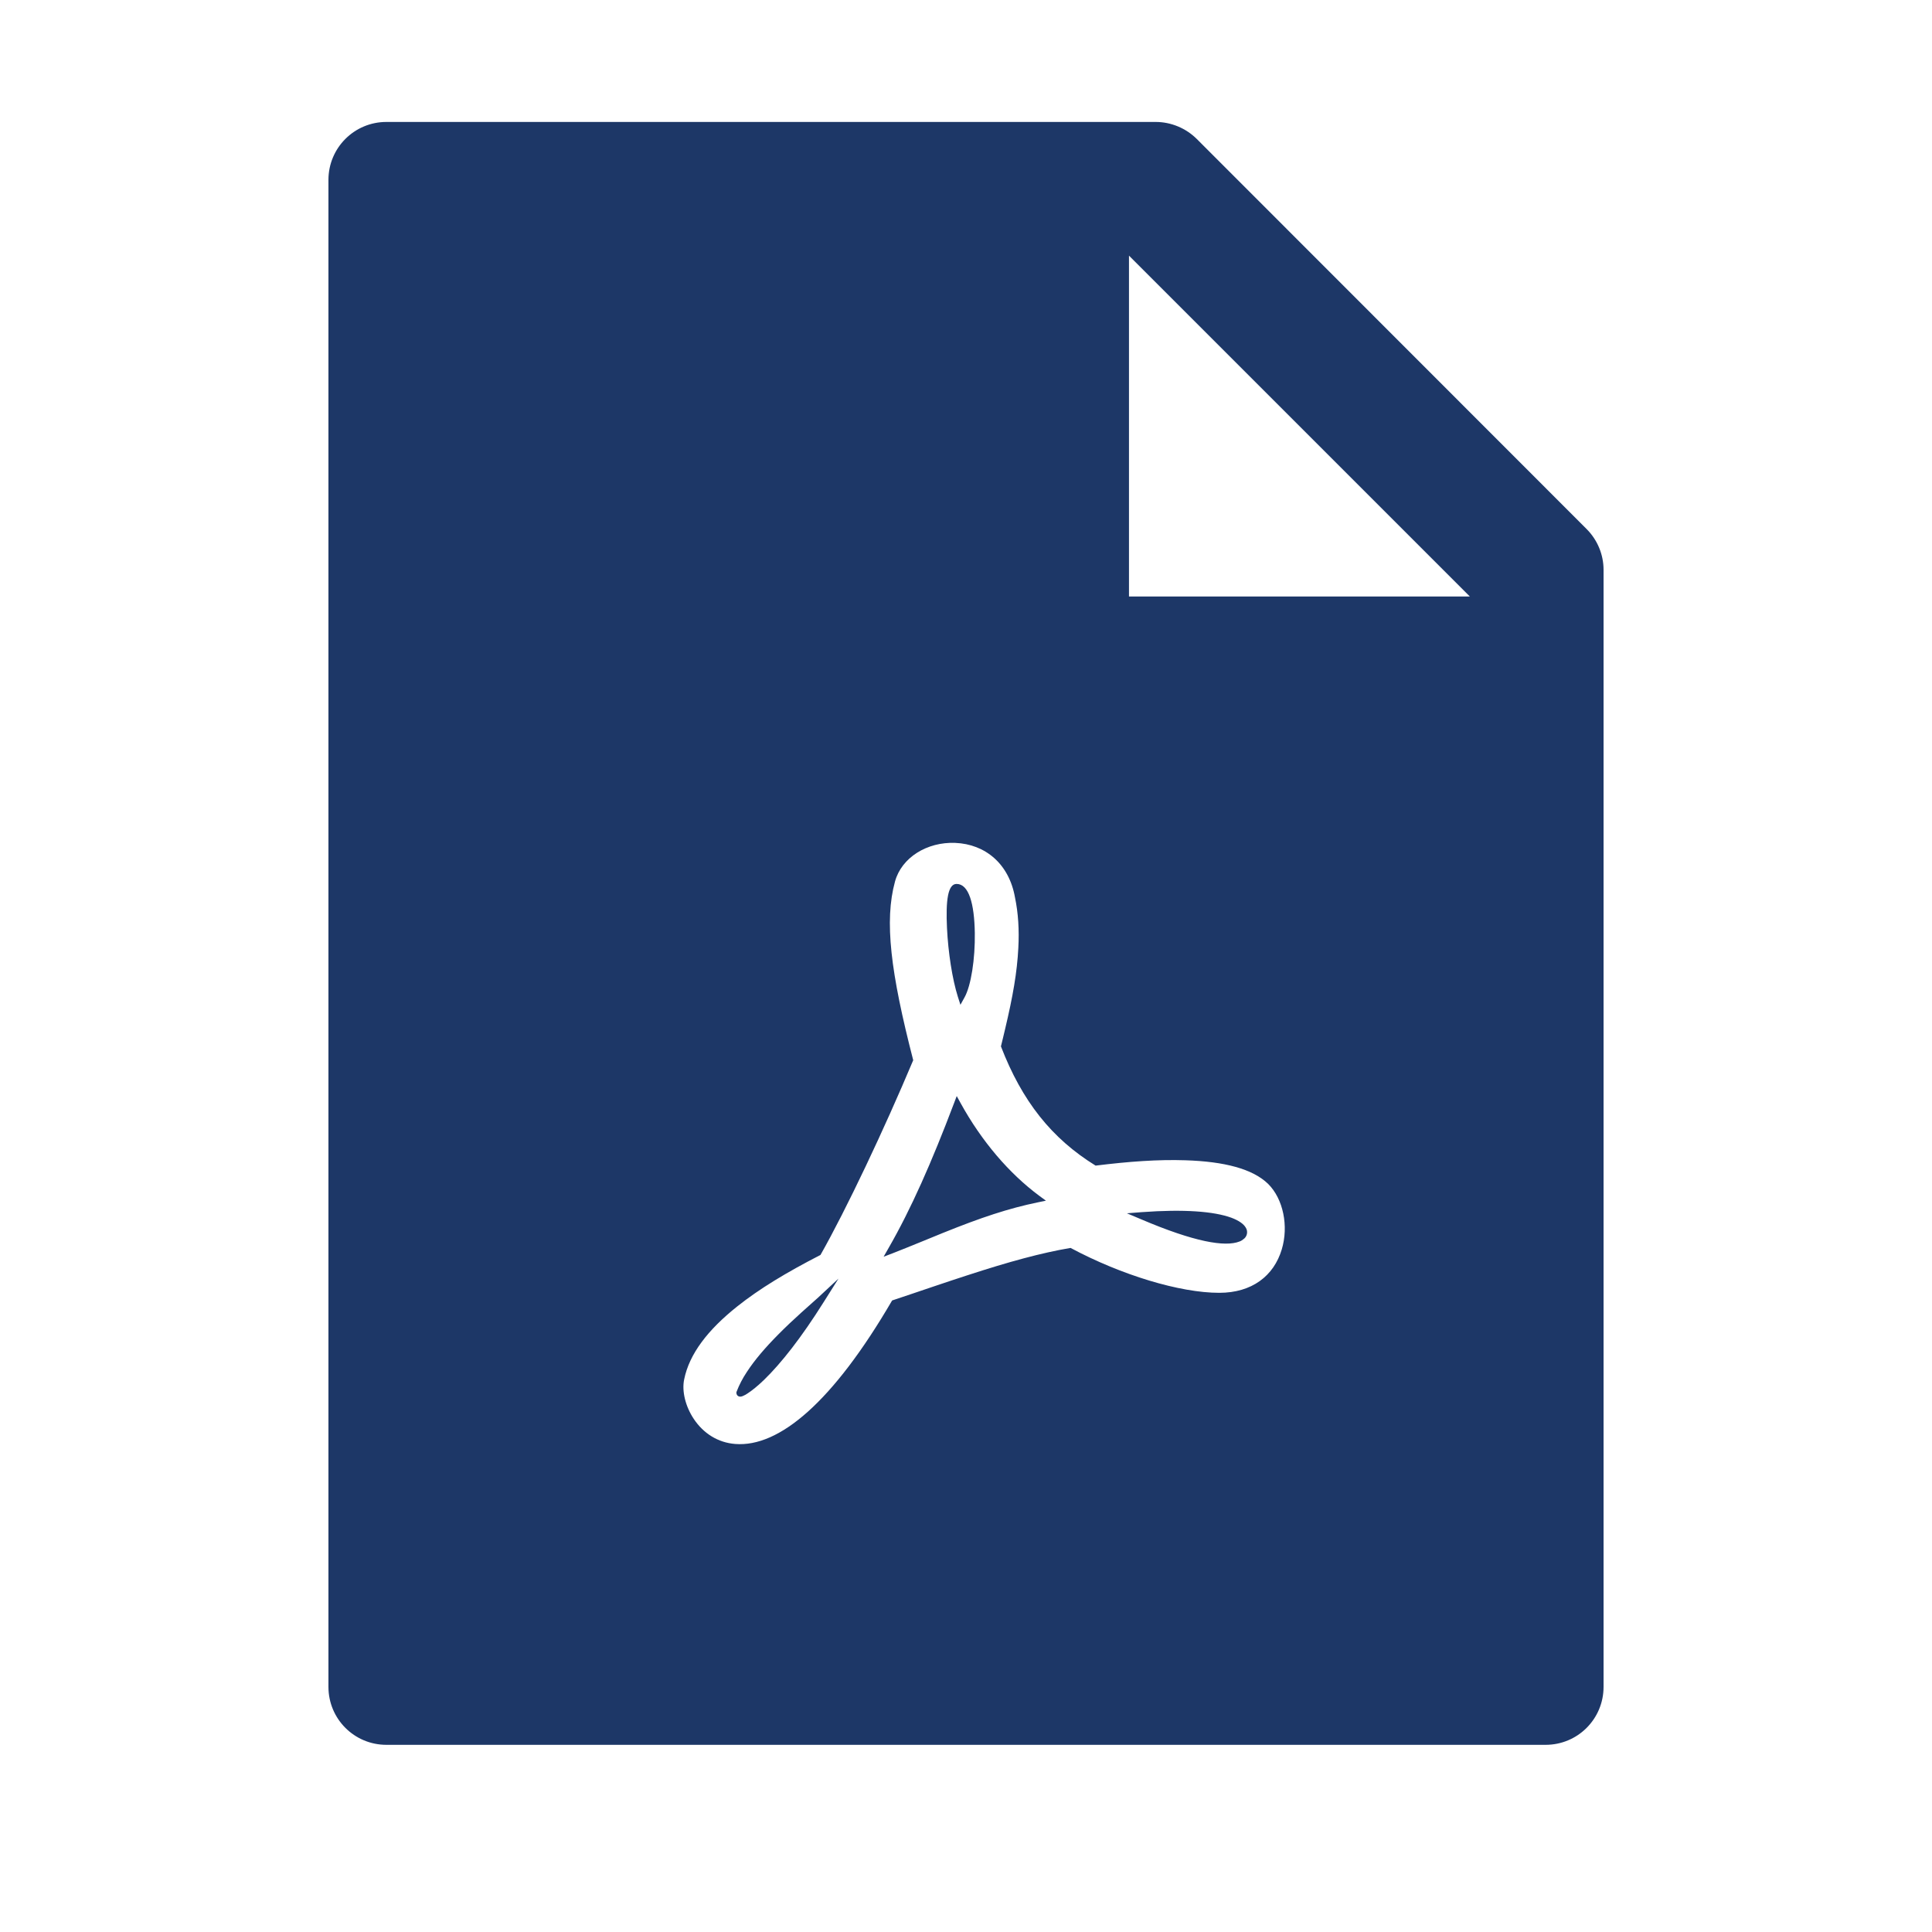 <svg width="25" height="25" viewBox="0 0 25 25" fill="none" xmlns="http://www.w3.org/2000/svg">
<path d="M20.53 6.845C20.67 6.985 20.75 7.175 20.75 7.374V21.828C20.75 22.243 20.415 22.578 20 22.578H5C4.585 22.578 4.25 22.243 4.25 21.828V2.328C4.25 1.913 4.585 1.578 5 1.578H14.954C15.153 1.578 15.345 1.658 15.486 1.798L20.53 6.845ZM19.02 7.719L14.609 3.308V7.719H19.02ZM15.341 15.014C14.985 15.002 14.607 15.03 14.177 15.083C13.608 14.732 13.225 14.249 12.952 13.54L12.977 13.438L13.006 13.316C13.107 12.891 13.161 12.581 13.177 12.269C13.19 12.033 13.176 11.815 13.134 11.613C13.057 11.177 12.749 10.923 12.361 10.907C11.998 10.892 11.666 11.095 11.581 11.408C11.442 11.915 11.523 12.581 11.817 13.719C11.443 14.61 10.948 15.656 10.617 16.239C10.174 16.467 9.829 16.675 9.54 16.905C9.158 17.209 8.919 17.521 8.853 17.85C8.821 18.002 8.87 18.201 8.979 18.363C9.103 18.548 9.29 18.668 9.515 18.685C10.081 18.729 10.776 18.146 11.544 16.828C11.621 16.802 11.703 16.775 11.803 16.741L12.081 16.647C12.258 16.587 12.386 16.545 12.512 16.504C13.061 16.325 13.476 16.212 13.853 16.148C14.509 16.499 15.267 16.729 15.777 16.729C16.199 16.729 16.483 16.511 16.586 16.167C16.677 15.865 16.605 15.515 16.411 15.321C16.21 15.124 15.841 15.03 15.341 15.014ZM9.529 18.024V18.015L9.532 18.007C9.566 17.919 9.61 17.834 9.663 17.755C9.763 17.601 9.901 17.439 10.073 17.266C10.165 17.173 10.26 17.083 10.372 16.982C10.397 16.959 10.558 16.817 10.588 16.789L10.85 16.545L10.659 16.848C10.37 17.308 10.109 17.64 9.886 17.856C9.804 17.935 9.731 17.994 9.672 18.032C9.653 18.045 9.633 18.056 9.611 18.065C9.602 18.069 9.593 18.071 9.585 18.072C9.576 18.073 9.567 18.072 9.559 18.069C9.55 18.065 9.542 18.059 9.537 18.051C9.532 18.043 9.529 18.033 9.529 18.024ZM12.48 12.908L12.428 13.002L12.395 12.899C12.322 12.668 12.269 12.321 12.254 12.008C12.237 11.652 12.265 11.438 12.378 11.438C12.536 11.438 12.608 11.691 12.614 12.072C12.619 12.407 12.566 12.755 12.48 12.908H12.48ZM12.344 14.278L12.38 14.183L12.429 14.272C12.703 14.77 13.059 15.185 13.45 15.475L13.534 15.537L13.431 15.558C13.048 15.637 12.692 15.756 12.204 15.953C12.255 15.932 11.698 16.161 11.557 16.215L11.434 16.262L11.499 16.148C11.789 15.644 12.056 15.039 12.344 14.278H12.344ZM16.039 16.065C15.854 16.138 15.458 16.073 14.76 15.775L14.582 15.7L14.775 15.685C15.321 15.645 15.707 15.675 15.933 15.757C16.029 15.793 16.093 15.837 16.121 15.887C16.136 15.911 16.141 15.94 16.135 15.968C16.129 15.995 16.113 16.02 16.09 16.035C16.075 16.048 16.057 16.059 16.039 16.065Z" fill="#1D3767"/>
</svg>
